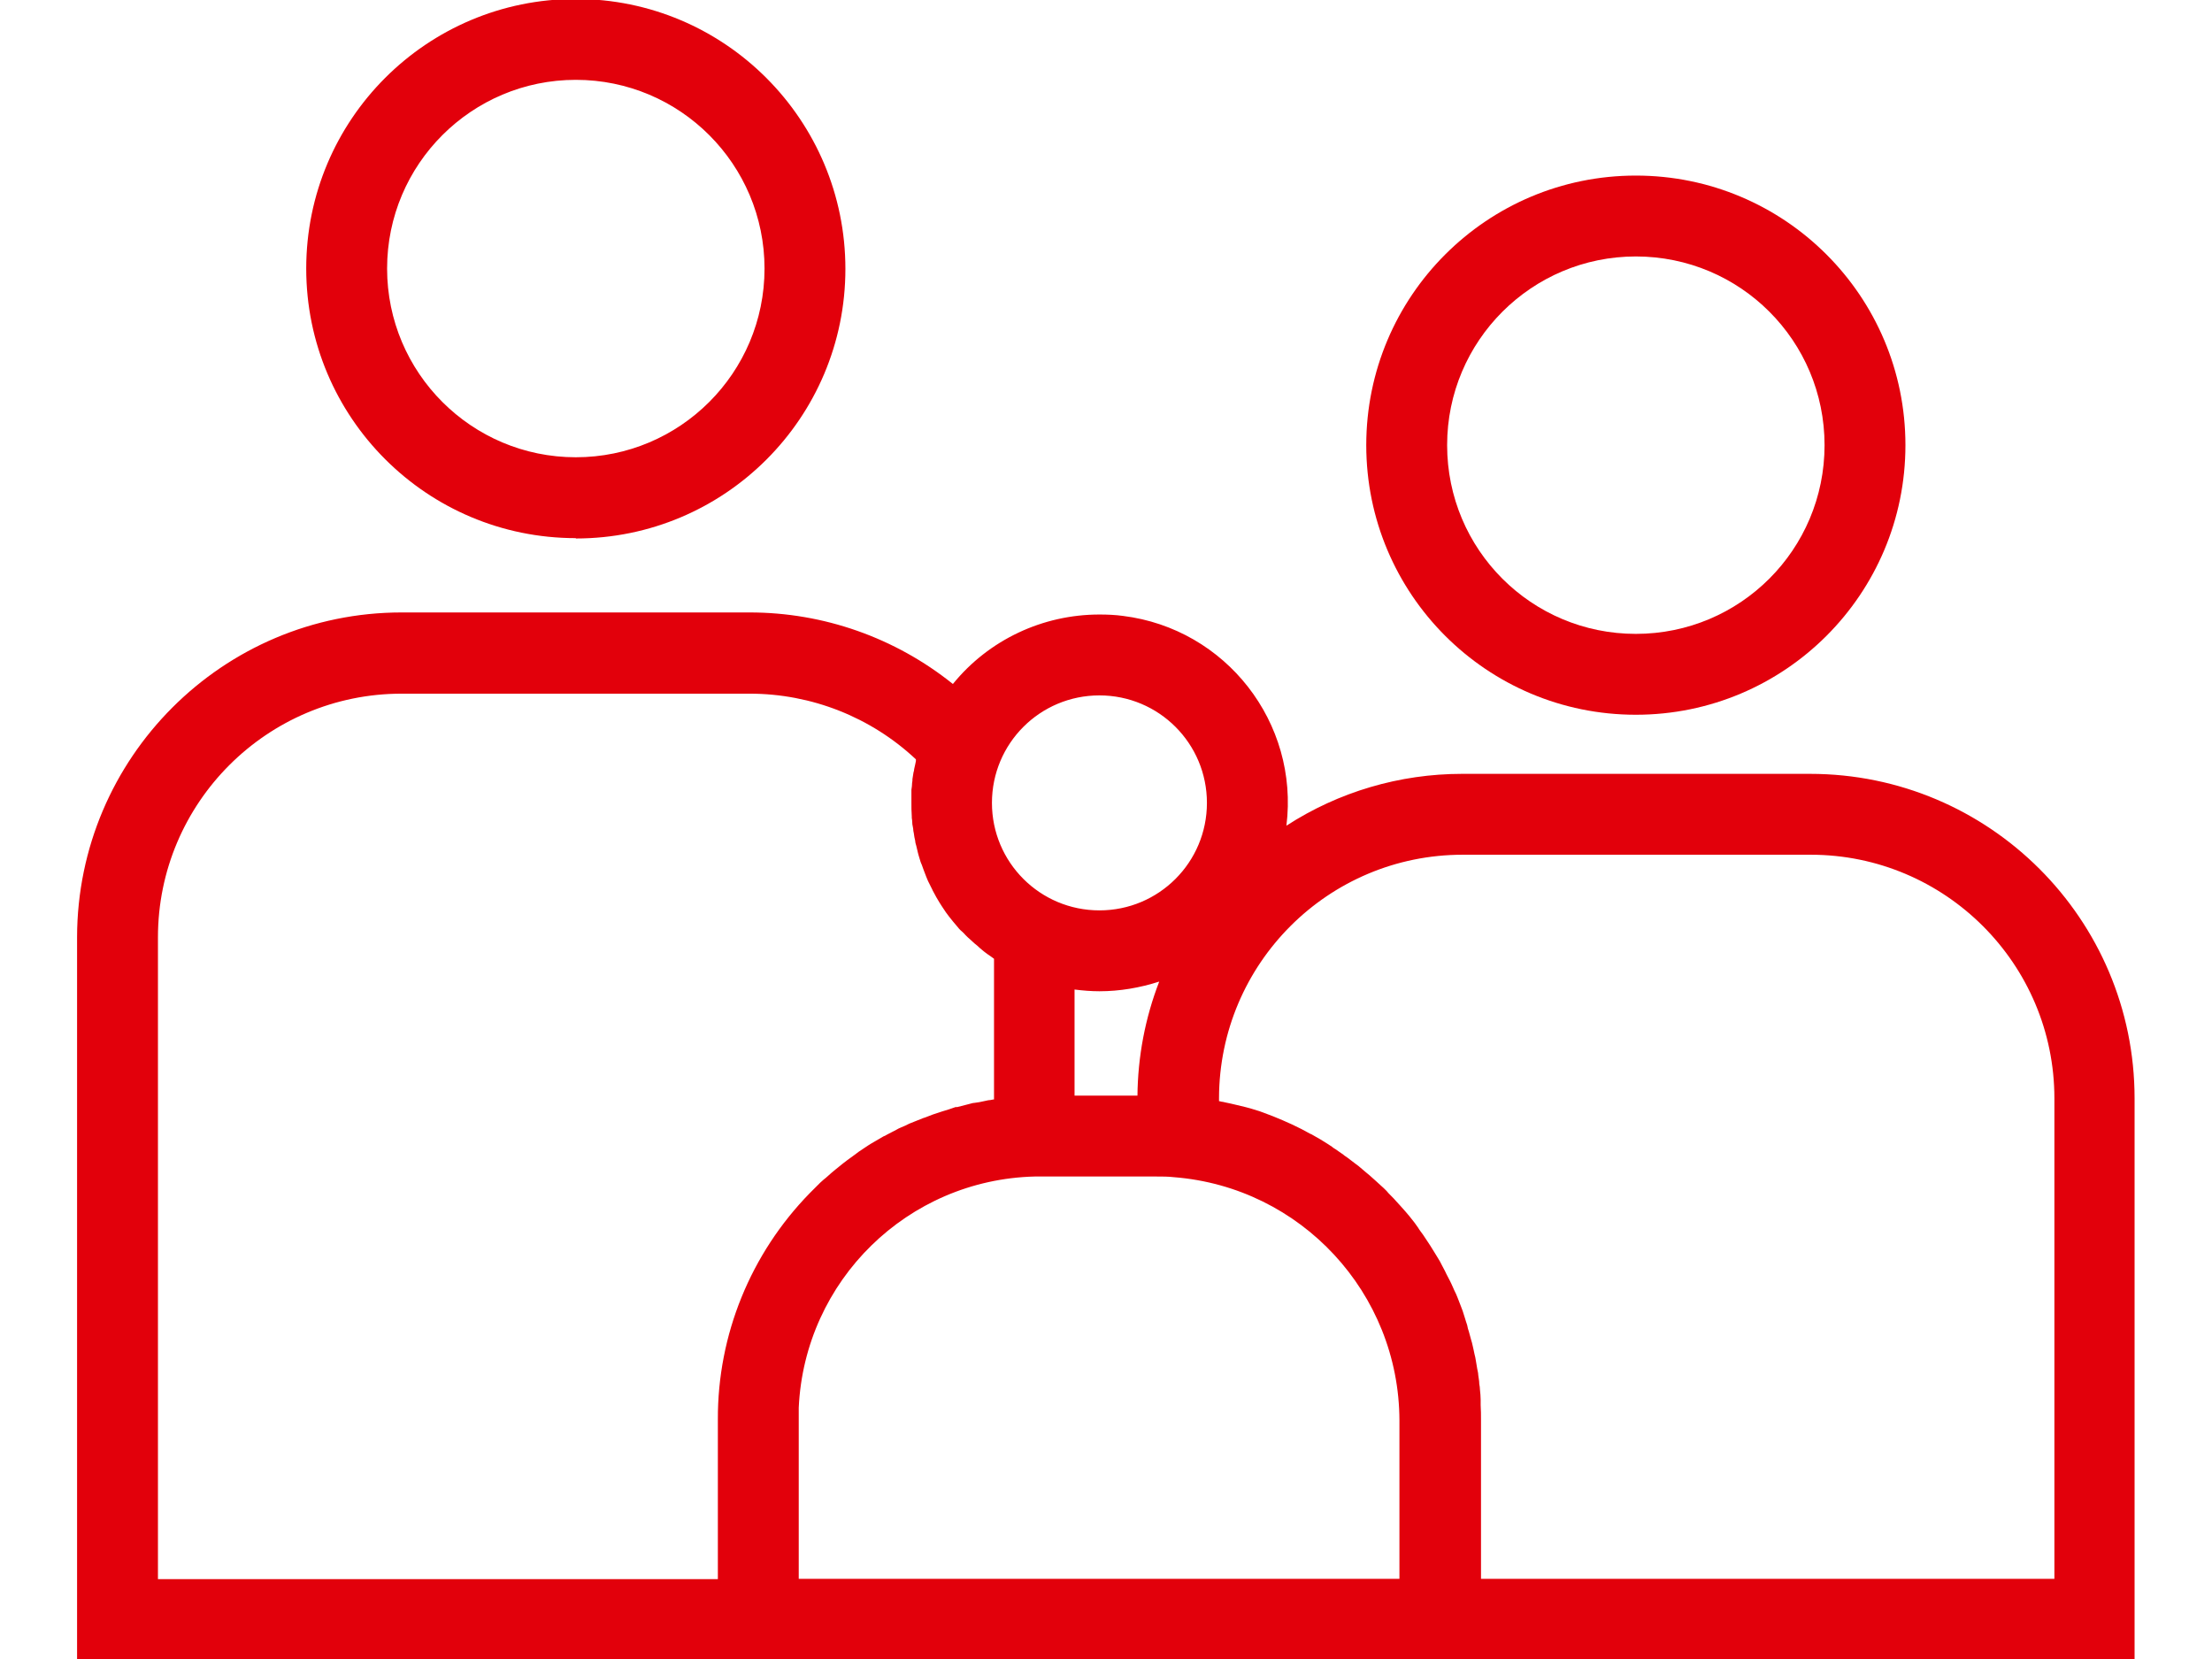 <?xml version="1.0" encoding="UTF-8"?>
<svg xmlns="http://www.w3.org/2000/svg" version="1.1" viewBox="0 0 640 480">
  <defs>
    <style>
      .cls-1 {
        fill: #e2000b;
      }
    </style>
  </defs>
  <!-- Generator: Adobe Illustrator 28.6.0, SVG Export Plug-In . SVG Version: 1.2.0 Build 709)  -->
  <g>
    <g id="Ebene_1">
      <g id="Gruppe_121">
        <path id="Pfad_161" class="cls-1" d="M523.7,223.9h-100.7c-18,0-35.7,5.2-50.8,15,3.7-29.8-17.5-57-47.3-60.7-2.2-.3-4.5-.4-6.8-.4-16.4,0-32,7.3-42.4,20.1-16.7-13.4-37.4-20.7-58.8-20.7h-100.7c-51.8,0-93.8,42.1-93.9,93.9v209.1h595.3v-162.4c0-51.9-42.1-93.9-93.9-93.9M329.1,317h-18.2v-30.7c2.4.3,4.8.5,7.2.5,5.9,0,11.7-1,17.3-2.8-4.1,10.6-6.2,21.8-6.3,33.1M318.1,201.2c17.2,0,31.1,13.9,31.1,31.1s-13.9,31.1-31.1,31.1-31.1-13.9-31.1-31.1,13.9-31.1,31.1-31.1M207.7,411v45.9H45.7v-185.7c0-38.9,31.6-70.5,70.5-70.5h100.7c17.9,0,35.1,6.8,48.1,19,0,.2,0,.3,0,.5-.2.8-.3,1.6-.5,2.3,0,.3-.1.7-.2,1-.1.6-.2,1.3-.3,1.9,0,.4,0,.7-.1,1.1,0,.7-.1,1.3-.2,2,0,.3,0,.6,0,.9,0,1,0,2,0,3s0,2.5.1,3.7c0,.4,0,.8.1,1.2,0,.8.1,1.6.3,2.4,0,.5.1.9.2,1.4.1.7.2,1.5.4,2.2,0,.5.2,1,.3,1.4.2.7.3,1.4.5,2.1.1.5.3,1,.4,1.4.2.7.4,1.4.7,2,.2.5.3.9.5,1.4.3.7.5,1.4.8,2.1.2.4.3.8.5,1.2.4.8.8,1.6,1.2,2.4.1.2.2.5.4.8.5,1,1.1,2,1.7,3,.2.4.5.7.7,1.1.4.6.8,1.2,1.2,1.8.3.4.6.8.9,1.2.4.5.8,1,1.2,1.5s.7.8,1.1,1.3.8,1,1.3,1.4.8.8,1.2,1.2.9.9,1.4,1.3.8.8,1.2,1.1,1,.8,1.5,1.3c.4.3.8.7,1.2,1,.6.5,1.2.9,1.8,1.3.4.3.7.5,1.1.8h0v40.7c-.4,0-.9.2-1.3.2s-1,.2-1.6.3c-.9.2-1.8.4-2.8.5-.5,0-.9.2-1.4.3-1.2.3-2.4.6-3.5.9h-.5c-1.3.5-2.7.9-4,1.3-.4.1-.8.3-1.2.4-.9.3-1.9.6-2.8,1-.5.2-1,.4-1.4.5-.8.3-1.7.7-2.5,1-.5.2-1,.4-1.5.6-.8.4-1.6.8-2.4,1.1-.5.2-.9.4-1.4.7-.9.5-1.8.9-2.7,1.4-.3.2-.7.4-1,.5-1.2.7-2.4,1.4-3.6,2.1-.3.2-.5.3-.8.5-.9.6-1.8,1.2-2.7,1.8-.4.3-.8.6-1.2.9-.7.5-1.5,1.1-2.2,1.6-.4.3-.9.7-1.3,1-.7.6-1.4,1.1-2.1,1.7-.4.3-.8.7-1.2,1-.7.6-1.4,1.3-2.2,1.9-.3.3-.7.6-1,.9-1,1-2,2-3,3-17.1,17.5-26.7,41-26.6,65.5M405.2,456.8h-174.1v-45.9c0-1.2,0-2.4,0-3.6,1.7-36.8,31.5-66,68.3-66.9h.1c.7,0,1.3,0,2,0h32.9c1.8,0,3.6,0,5.3.2,36.7,2.9,65.1,33.5,65.2,70.4v45.8ZM594.3,456.8h-165.8v-45.9c0-1.5,0-2.9-.1-4.4,0-.5,0-1,0-1.5,0-1-.1-1.9-.2-2.9,0-.6-.1-1.1-.2-1.7,0-.9-.2-1.7-.3-2.6,0-.6-.2-1.2-.3-1.8-.1-.8-.3-1.6-.4-2.4-.1-.6-.2-1.2-.4-1.9-.2-.8-.3-1.6-.5-2.3-.1-.6-.3-1.2-.5-1.9-.2-.8-.4-1.5-.6-2.2-.2-.6-.4-1.2-.5-1.9-.2-.7-.5-1.4-.7-2.2-.2-.6-.4-1.2-.6-1.9-.3-.7-.5-1.4-.8-2.1-.2-.6-.5-1.2-.7-1.8s-.6-1.4-.9-2-.5-1.2-.8-1.8-.6-1.3-1-2-.6-1.2-.9-1.8-.7-1.3-1-1.9-.6-1.2-1-1.8-.7-1.2-1.1-1.8c-.8-1.3-1.6-2.6-2.5-3.9-.3-.4-.5-.8-.8-1.2-.5-.7-1-1.3-1.4-2-.3-.5-.7-.9-1-1.4-.5-.6-1-1.3-1.5-1.9-.4-.4-.7-.9-1.1-1.3-.5-.6-1.1-1.2-1.6-1.8-.4-.4-.7-.8-1.1-1.2-.5-.6-1.1-1.2-1.7-1.8-.4-.4-.8-.8-1.1-1.2-.6-.6-1.2-1.2-1.8-1.7-.4-.4-.8-.7-1.2-1.1-.6-.6-1.3-1.1-1.9-1.7-.4-.3-.8-.7-1.2-1-.7-.6-1.3-1.1-2-1.7-.4-.3-.8-.6-1.2-.9-.7-.5-1.4-1.1-2.1-1.6-.4-.3-.8-.5-1.1-.8-.8-.5-1.5-1.1-2.3-1.6-.3-.2-.7-.4-1-.7-.8-.5-1.6-1.1-2.5-1.6-.3-.2-.5-.3-.8-.5-.9-.5-1.9-1.1-2.8-1.6h-.1c-3.5-2-7.1-3.6-10.8-5.1h0c-1-.4-1.9-.7-2.9-1.1-.4-.1-.7-.3-1.1-.4-.9-.3-1.7-.5-2.6-.8-.5-.1-1-.3-1.5-.4-.8-.2-1.6-.4-2.5-.6-.6-.1-1.1-.3-1.7-.4-.8-.2-1.6-.3-2.3-.5-.4,0-.8-.2-1.1-.2v-.9c.1-38.9,31.6-70.4,70.5-70.4h100.7c38.9,0,70.5,31.6,70.5,70.5v139Z"/>
        <path id="Pfad_162" class="cls-1" d="M473.3,206.8c43.1,0,78-34.9,78-78,0-43.1-34.9-78-78-78s-78,34.9-78,78h0c0,43.1,34.9,78,78,78M473.3,74.2c30.2,0,54.6,24.4,54.6,54.6,0,30.2-24.4,54.6-54.6,54.6-30.2,0-54.6-24.4-54.6-54.6,0-30.2,24.5-54.6,54.6-54.6"/>
        <path id="Pfad_163" class="cls-1" d="M166.6,155.8c43.1,0,78-34.9,78-78S209.7-.3,166.6-.3s-78,34.9-78,78h0c0,43.1,34.9,78,78,78M166.6,23.1c30.2,0,54.6,24.5,54.6,54.6,0,30.2-24.5,54.6-54.6,54.6-30.2,0-54.6-24.5-54.6-54.6,0-30.2,24.5-54.6,54.6-54.6"/>
      </g>
    </g>
  </g>
</svg>